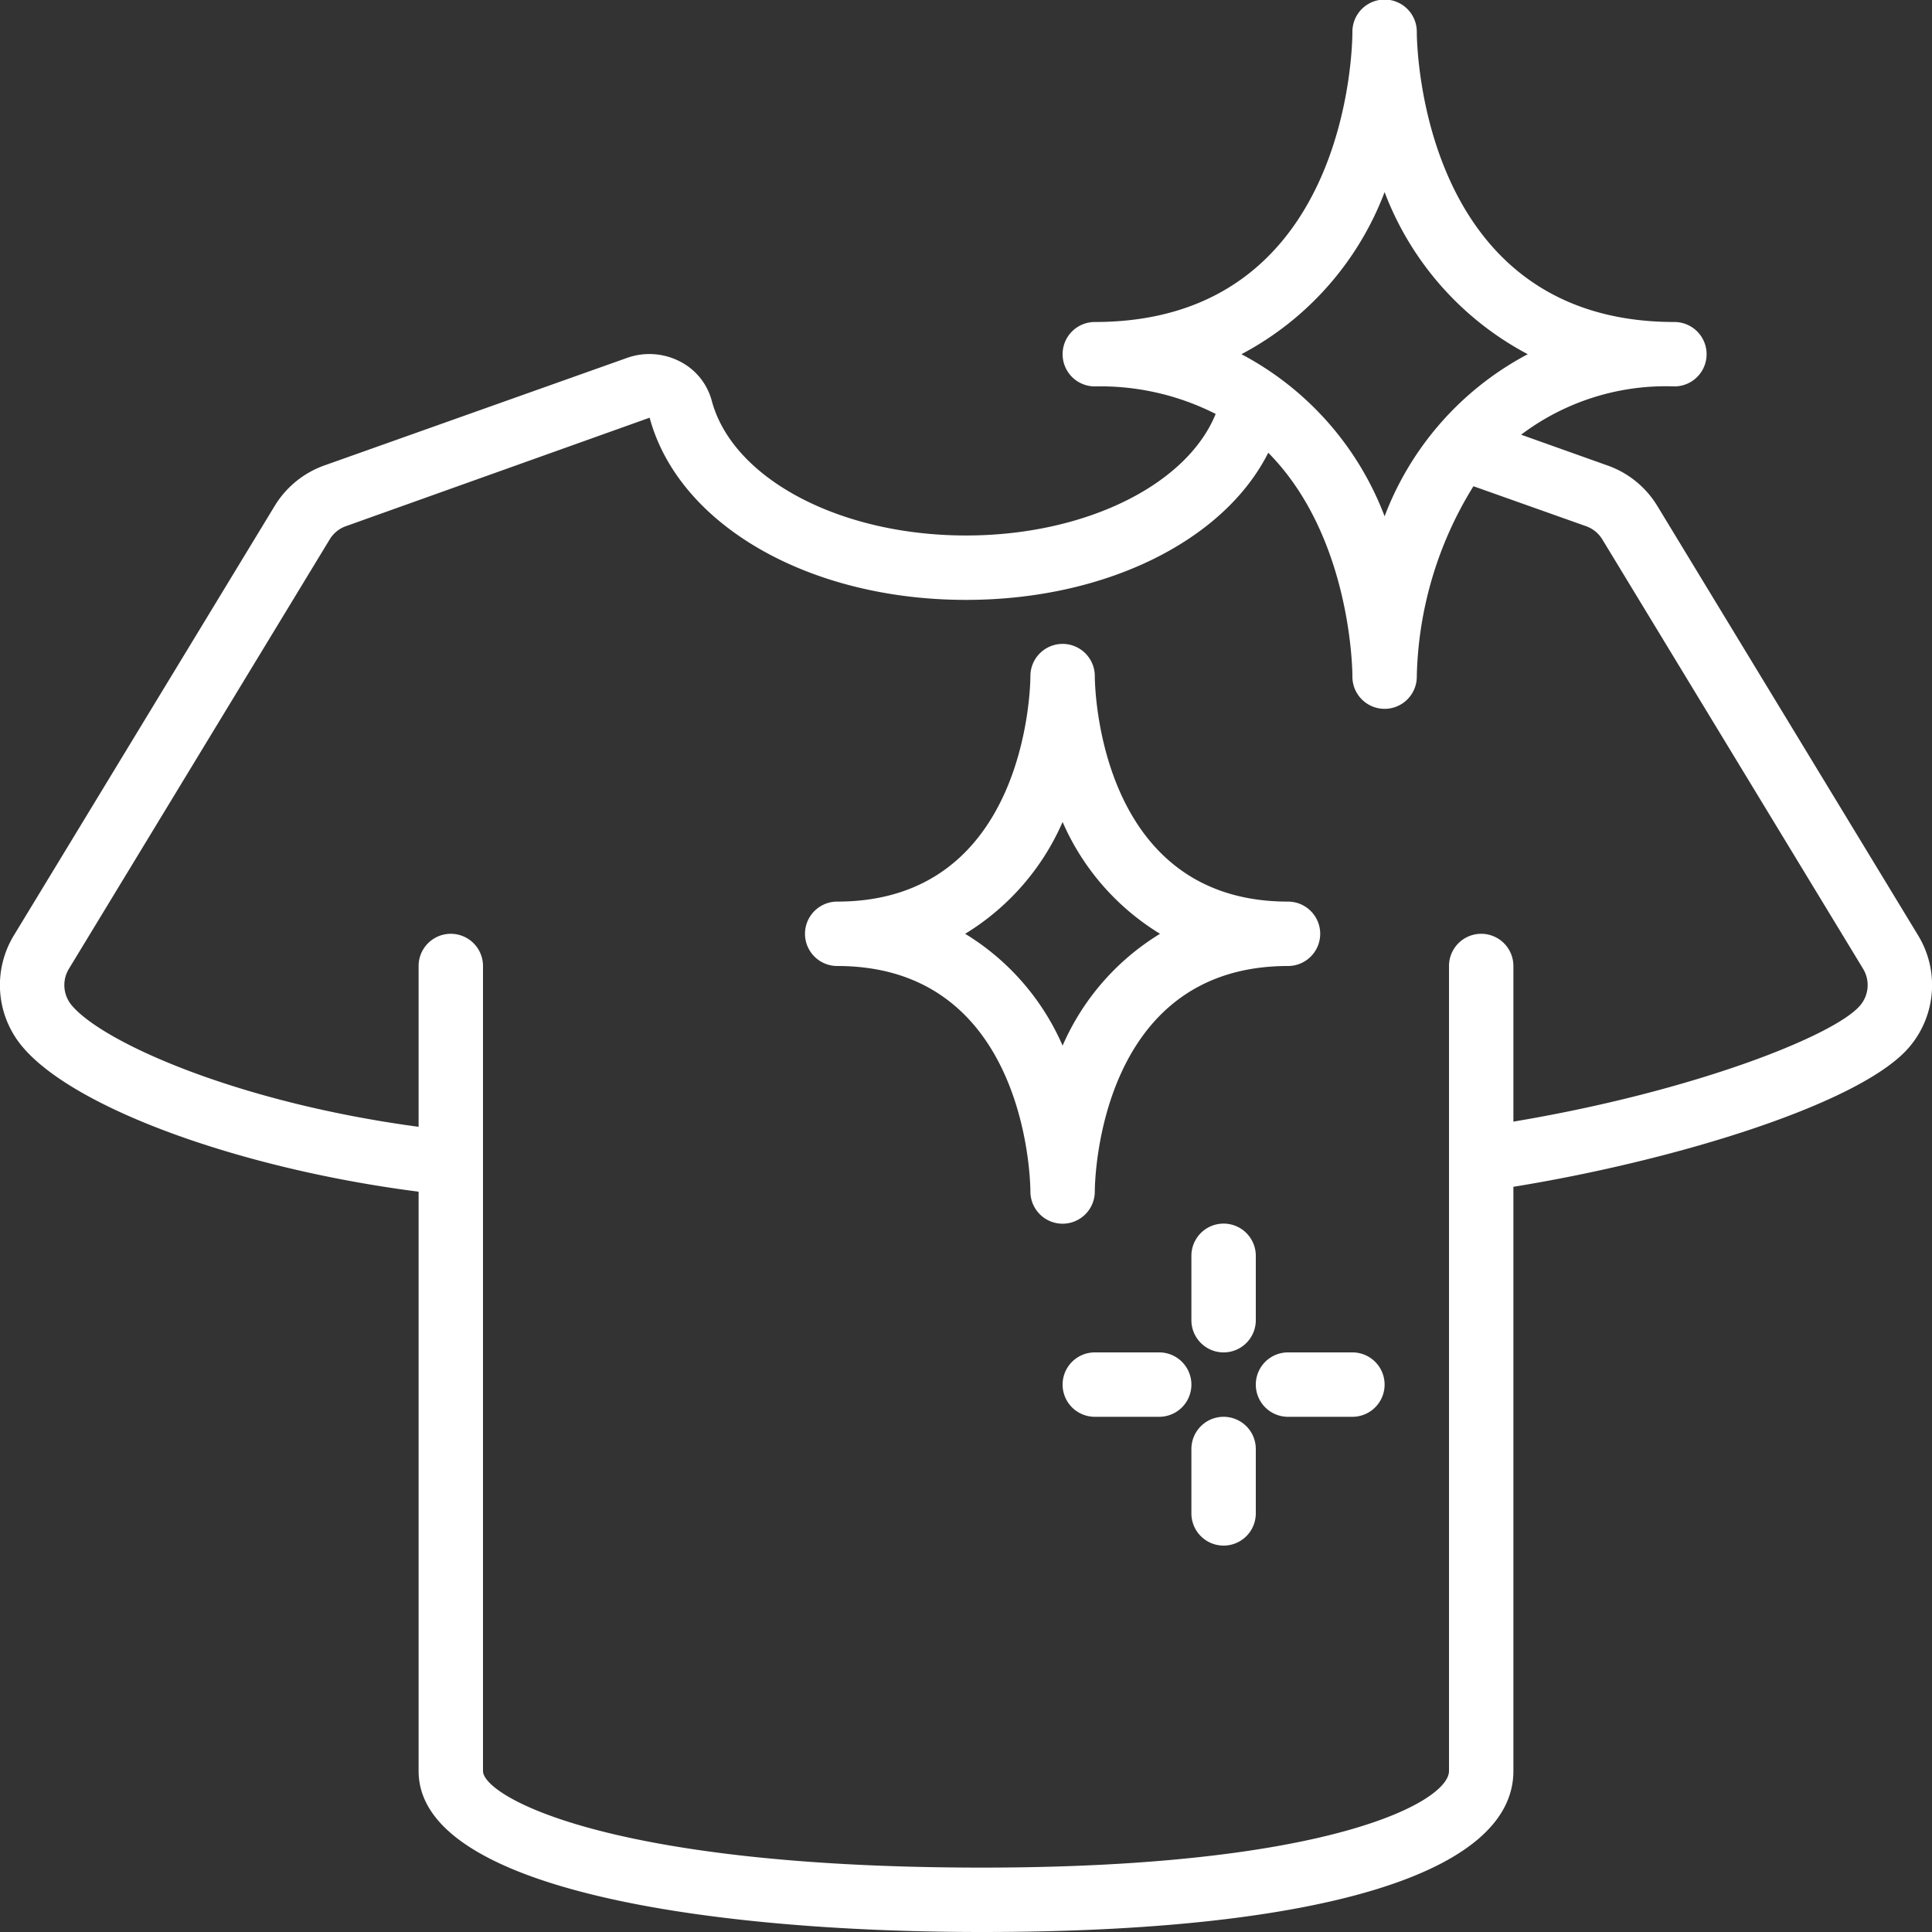 <svg xmlns="http://www.w3.org/2000/svg" xmlns:xlink="http://www.w3.org/1999/xlink" width="512" height="512" x="0" y="0" viewBox="0 0 60 60" style="enable-background:new 0 0 512 512" xml:space="preserve"><rect x="0" y="0" width="60" height="60" fill="#333333" stroke="none"/><g><g fill="#000" fill-rule="nonzero"><path d="M30 16.63c-3.917 0-7.237-1.759-7.893-4.174a1.925 1.925 0 0 0-.983-1.226 2.066 2.066 0 0 0-1.659-.112l-9.358 3.325a2.973 2.973 0 0 0-1.582 1.278L.437 29.039a2.969 2.969 0 0 0 .242 3.447C2.269 34.415 7.467 36.3 13 37.009V55c0 3.687 9.04 5 17.5 5C40.986 60 47 58.178 47 55V36.857c5.091-.825 10.876-2.612 12.319-4.368a2.97 2.97 0 0 0 .245-3.448l-8.086-13.315a2.961 2.961 0 0 0-1.578-1.278l-2.66-.948A7.461 7.461 0 0 1 52 12a1 1 0 0 0 0-2c-7.878 0-8-8.634-8-9a1 1 0 0 0-2-.027V1c0 .368-.091 9-8 9a1 1 0 0 0 0 2 7.917 7.917 0 0 1 3.754.855c-.899 2.21-4.06 3.775-7.754 3.775zm19.766.129 8.091 13.323a.974.974 0 0 1-.08 1.133c-.762.928-5.142 2.676-10.777 3.618V30a1 1 0 0 0-2 0v25c0 .94-3.651 3-14.5 3C18.816 58 15 55.769 15 55V30a1 1 0 0 0-2 0v4.994c-5.625-.752-9.826-2.625-10.781-3.783a.974.974 0 0 1-.074-1.132l8.092-13.324c.12-.2.307-.35.528-.422l9.41-3.361c.9 3.331 4.944 5.658 9.825 5.658 4.346 0 8.019-1.847 9.387-4.57C41.939 16.639 42 20.751 42 21a1 1 0 0 0 2 .027V21a11.674 11.674 0 0 1 1.759-5.9l3.488 1.238a.97.97 0 0 1 .519.421zM43 5.966A9.5 9.5 0 0 0 47.446 11 9.5 9.5 0 0 0 43 16.034 9.5 9.5 0 0 0 38.554 11 9.5 9.5 0 0 0 43 5.966z" fill="#ffffff" opacity="1" data-original="#000000"></path><path d="M34 37c0-.286.1-7 6-7a1 1 0 0 0 0-2c-5.9 0-6-6.716-6-7v-.006A1 1 0 1 0 32 21c0 .286-.1 7-6 7a1 1 0 0 0 0 2c5.9 0 6 6.716 6 7v.006A1 1 0 0 0 34 37zm-4.026-8A7.638 7.638 0 0 0 33 25.527 7.638 7.638 0 0 0 36.026 29 7.638 7.638 0 0 0 33 32.473 7.638 7.638 0 0 0 29.974 29zM37 39v2a1 1 0 0 0 2 0v-2a1 1 0 0 0-2 0zM38 44a1 1 0 0 0-1 1v2a1 1 0 0 0 2 0v-2a1 1 0 0 0-1-1zM42 42h-2a1 1 0 0 0 0 2h2a1 1 0 0 0 0-2zM36 42h-2a1 1 0 0 0 0 2h2a1 1 0 0 0 0-2z" fill="#ffffff" opacity="1" data-original="#000000"></path></g></g></svg>